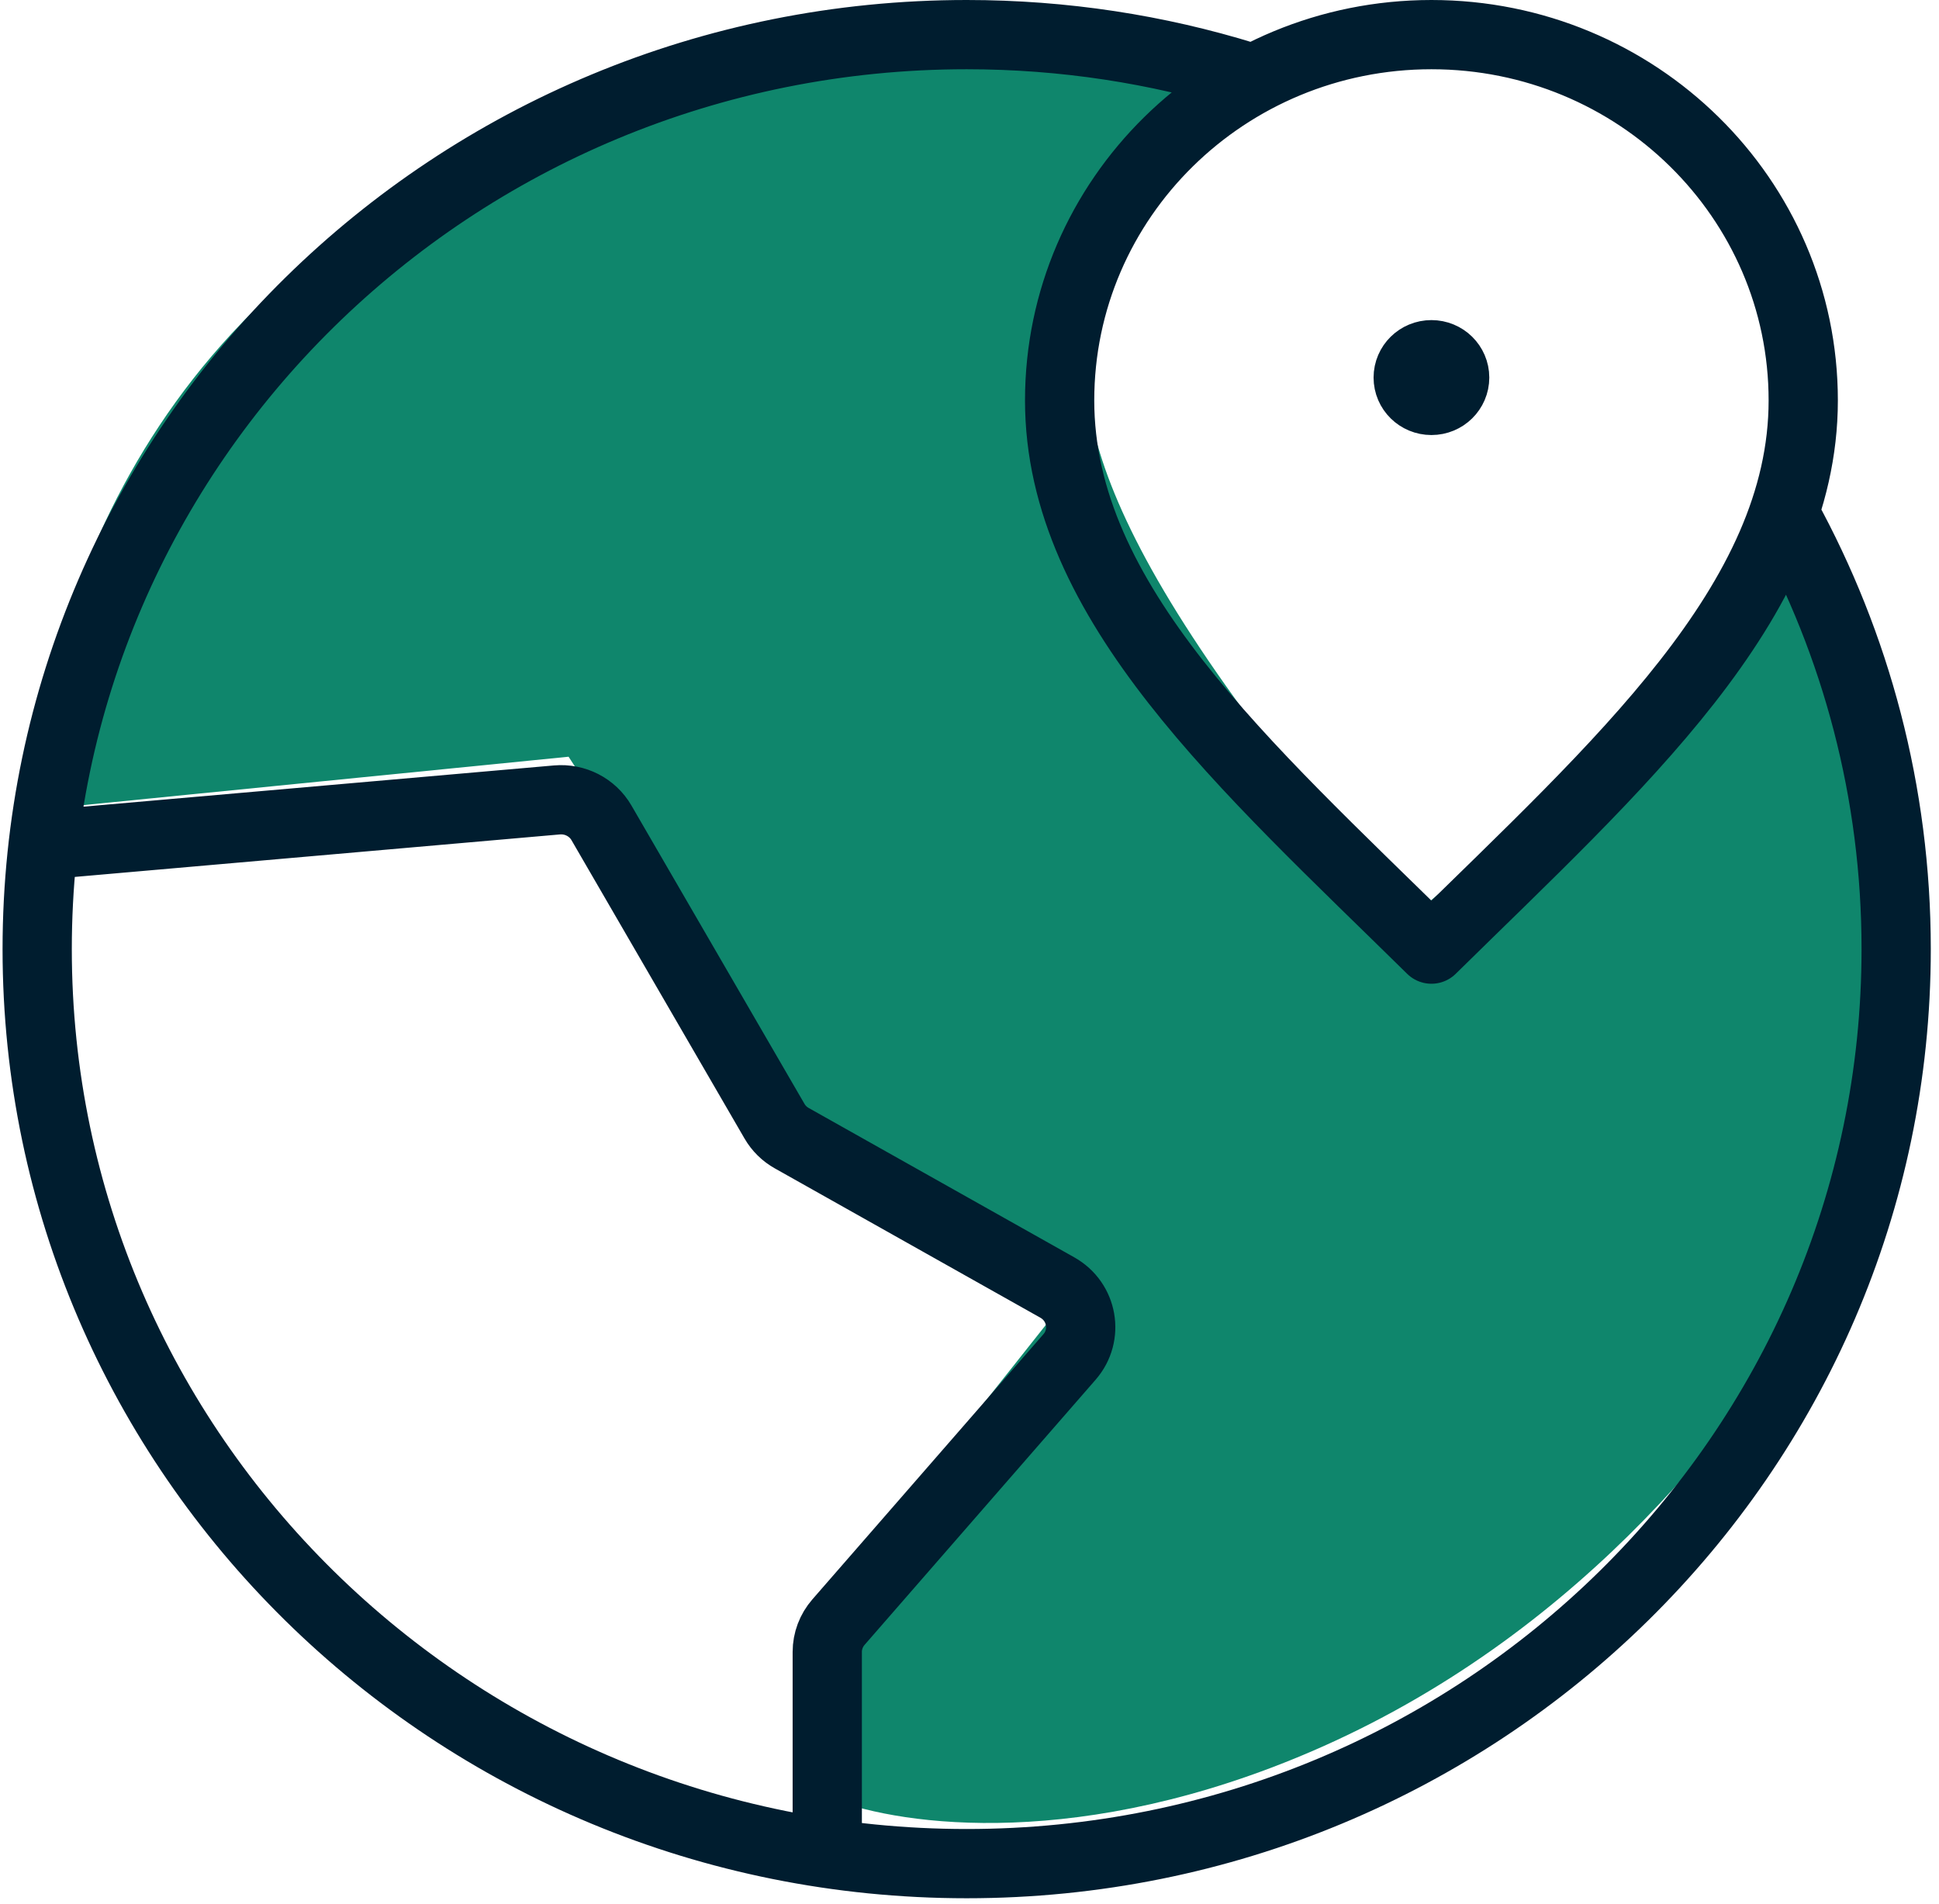 <svg width="56" height="55" viewBox="0 0 56 55" fill="none" xmlns="http://www.w3.org/2000/svg">
<path d="M14.797 4.183C3.76 8.487 1 18.784 1 23.394L16.421 21.856L22.914 31.846L31.03 37.225L23.725 46.446V51.825C25.349 52.594 30.218 53.516 36.711 51.057C44.827 47.983 49.697 41.836 52.132 37.993C57.326 28.772 54.296 18.782 52.132 14.94L47.262 21.088L40.769 26.467C40.769 26.211 40.12 25.084 37.523 22.625C30.218 13.403 31.03 10.329 31.841 7.256C32.491 4.797 34.276 2.646 35.088 1.878C32.924 0.853 25.835 -0.12 14.797 4.183Z" fill="#0F866C"/>
<path d="M35.972 2.209C33.43 1.424 30.724 1 27.919 1C13.093 1 1.074 12.825 1.074 27.413C1.074 42 13.093 53.826 27.919 53.826C42.744 53.826 54.763 42 54.763 27.413C54.763 22.882 53.604 18.618 51.561 14.892M41.341 10.905H41.354M23.892 53.531L23.892 47.711C23.892 47.396 24.007 47.091 24.215 46.852L30.889 39.192C31.437 38.562 31.267 37.597 30.535 37.186L22.868 32.874C22.66 32.758 22.487 32.588 22.368 32.382L17.37 23.764C17.11 23.316 16.608 23.058 16.085 23.104L1.247 24.404M52.079 11.565C52.079 17.4 46.71 22.13 41.341 27.413C35.972 22.13 30.603 17.4 30.603 11.565C30.603 5.73 35.411 1 41.341 1C47.271 1 52.079 5.73 52.079 11.565ZM42.012 10.905C42.012 11.27 41.712 11.565 41.341 11.565C40.97 11.565 40.67 11.27 40.67 10.905C40.67 10.54 40.97 10.245 41.341 10.245C41.712 10.245 42.012 10.54 42.012 10.905Z" stroke="#001D2F" stroke-width="2" stroke-linecap="round" stroke-linejoin="round"/>
</svg>
